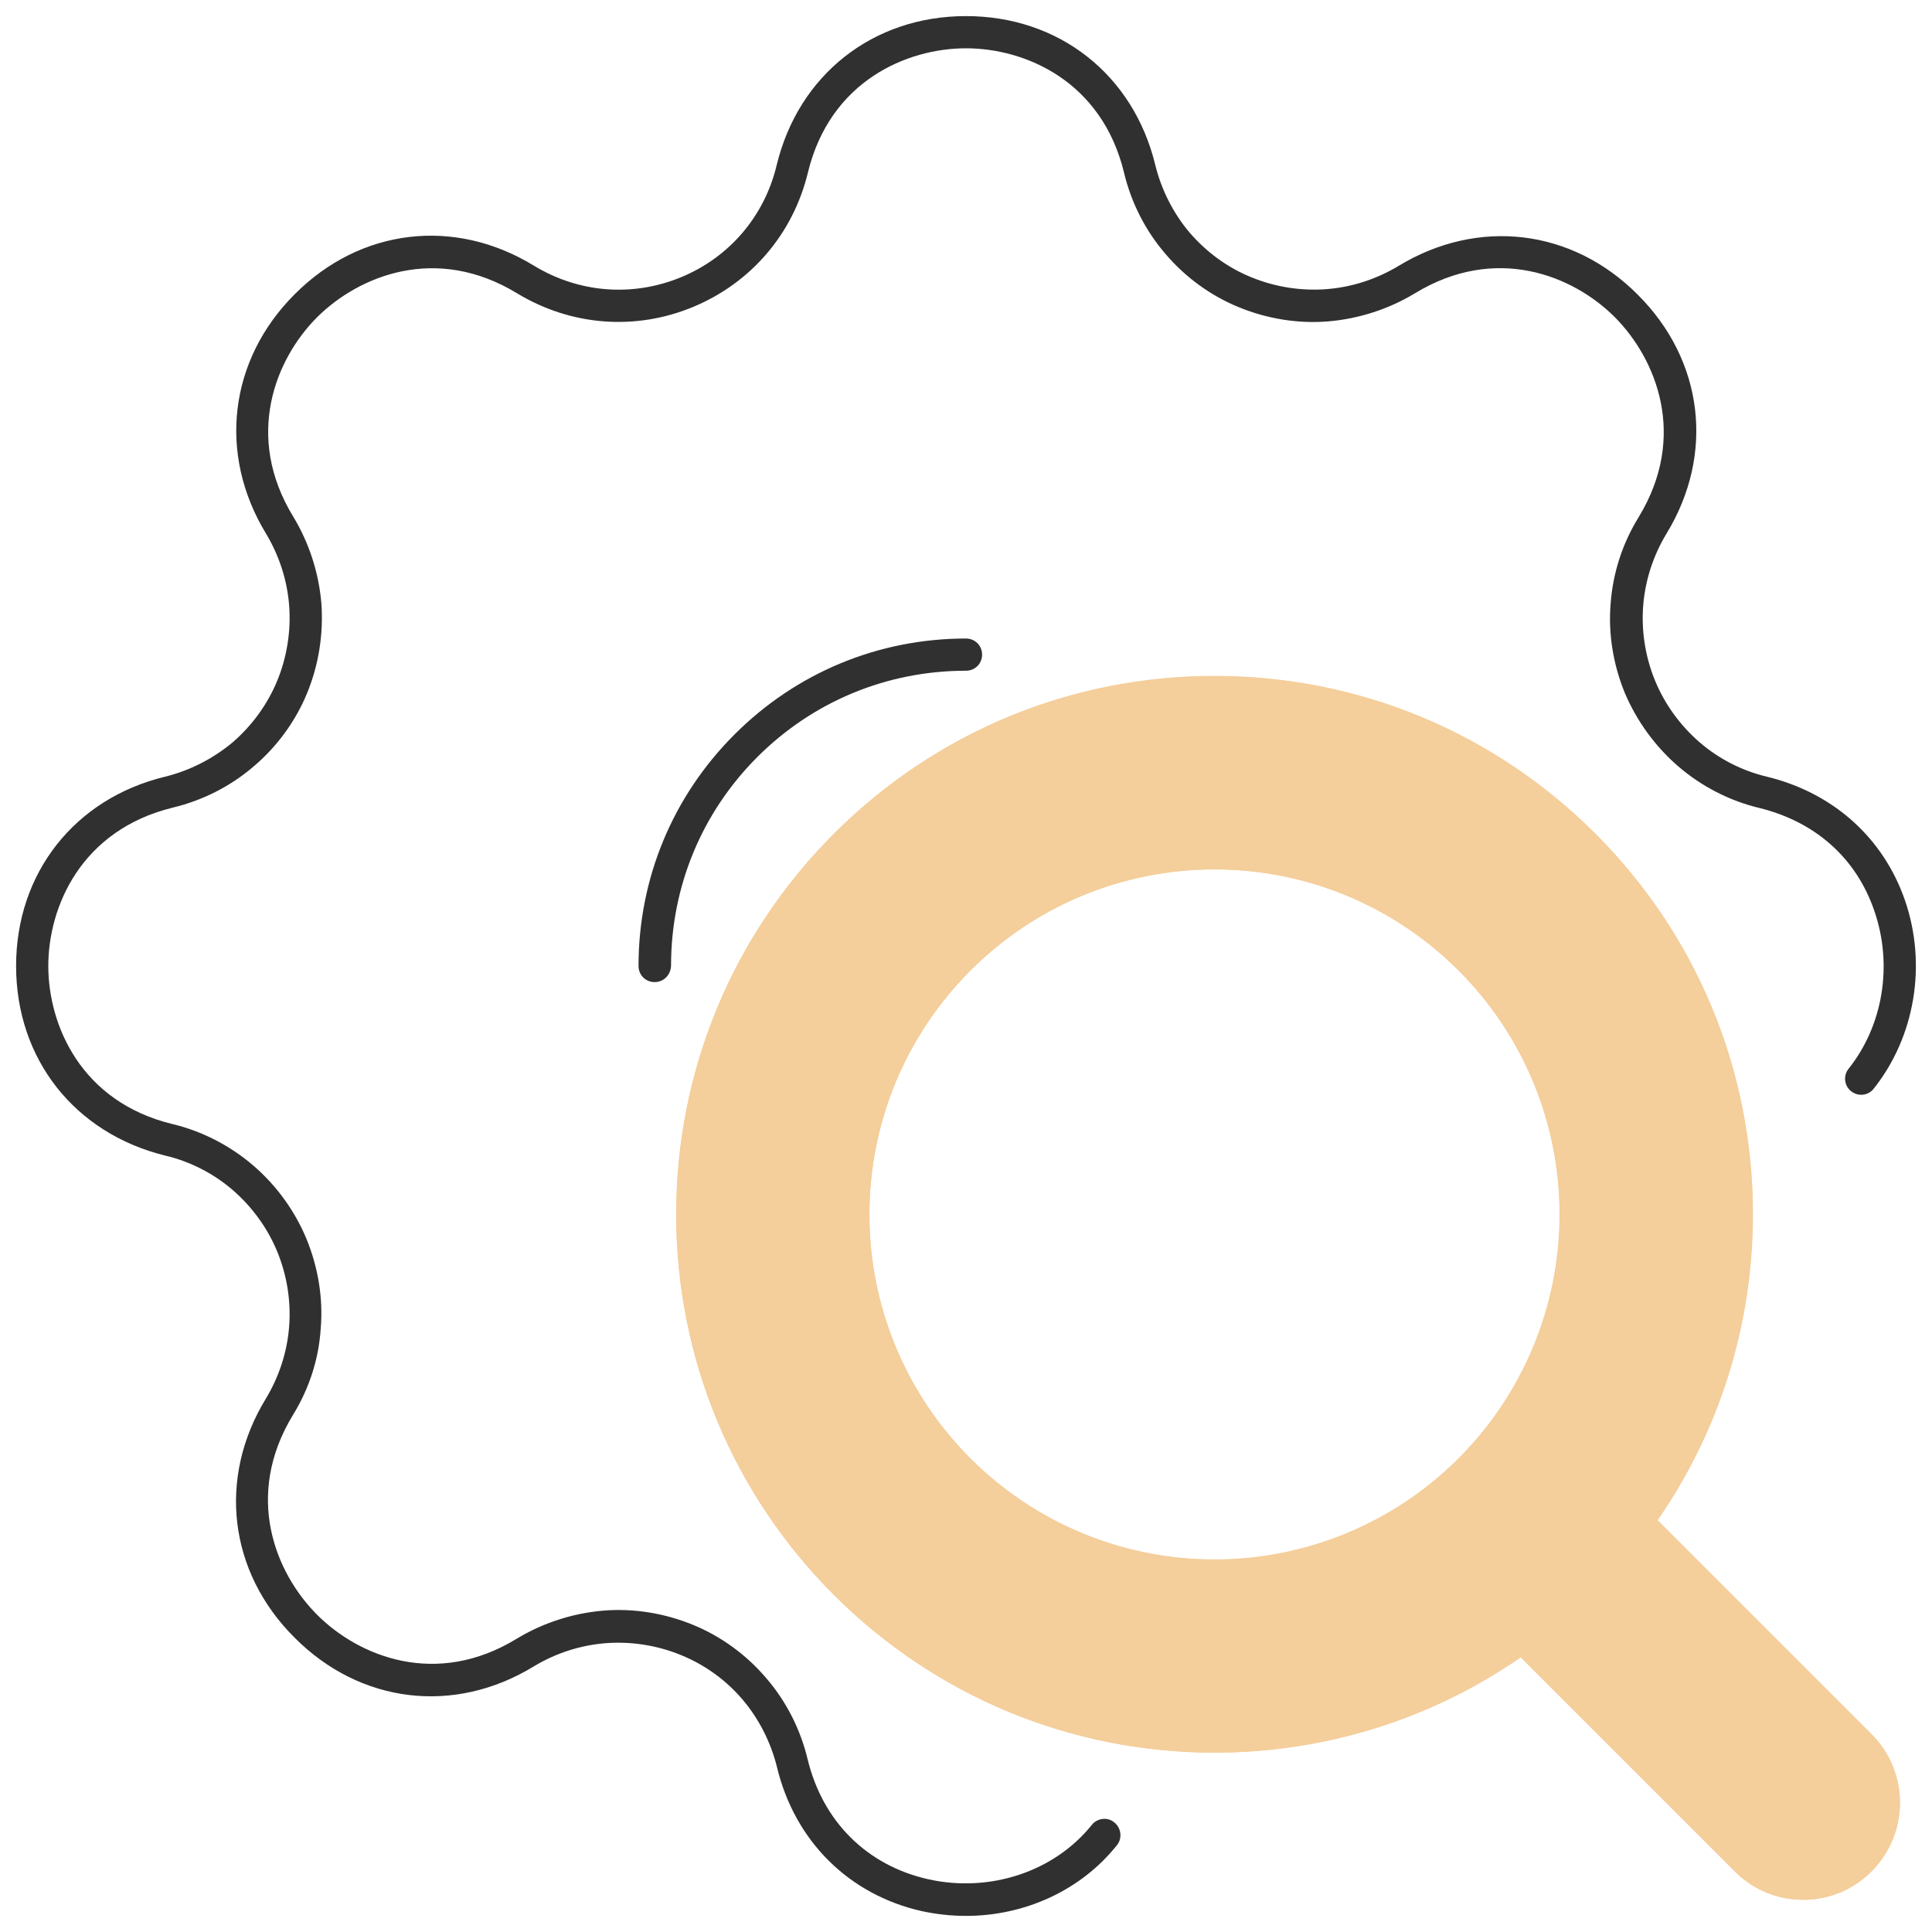 <?xml version="1.0" encoding="UTF-8"?>
<svg xmlns="http://www.w3.org/2000/svg" width="60" height="60" viewBox="0 0 60 60" fill="none">
  <g clip-path="url(#clip0_2890_12105)">
    <path fill-rule="evenodd" clip-rule="evenodd" d="M25.896 25.895C29.031 22.761 33.283 21 37.716 21C42.149 21 46.401 22.761 49.536 25.895C52.67 29.03 54.432 33.281 54.432 37.714C54.432 41.135 53.383 44.447 51.464 47.222L58.121 53.879C59.293 55.05 59.293 56.95 58.121 58.121C56.95 59.293 55.05 59.293 53.879 58.121L47.221 51.464C44.446 53.381 41.135 54.429 37.716 54.429C33.283 54.429 29.031 52.668 25.896 49.533C22.761 46.399 21 42.147 21 37.714C21 33.281 22.761 29.03 25.896 25.895ZM37.716 27C34.874 27 32.148 28.129 30.139 30.138C28.129 32.148 27 34.873 27 37.714C27 40.556 28.129 43.281 30.139 45.291C32.148 47.3 34.874 48.429 37.716 48.429C40.558 48.429 43.284 47.3 45.293 45.291C47.303 43.281 48.432 40.556 48.432 37.714C48.432 34.873 47.303 32.148 45.293 30.138C43.284 28.129 40.558 27 37.716 27Z" fill="#F4CE9B"></path>
    <path d="M56 59C55.23 59 54.46 58.71 53.88 58.12L47.23 51.47C44.46 53.39 41.17 54.43 37.72 54.43C33.25 54.43 29.06 52.69 25.9 49.53C22.74 46.37 21 42.18 21 37.71C21 33.25 22.74 29.05 25.9 25.89C29.06 22.73 33.25 20.99 37.72 20.99C42.19 20.99 46.38 22.73 49.54 25.88C52.7 29.04 54.44 33.24 54.44 37.7C54.44 41.15 53.4 44.44 51.48 47.21L58.13 53.86C59.3 55.03 59.3 56.93 58.13 58.1C57.54 58.71 56.77 59 56 59ZM37.72 27C34.86 27 32.17 28.11 30.14 30.14C28.12 32.16 27 34.85 27 37.72C27 40.58 28.11 43.27 30.14 45.3C32.16 47.32 34.85 48.44 37.72 48.44C40.59 48.44 43.27 47.33 45.3 45.3C47.32 43.28 48.44 40.59 48.44 37.72C48.44 34.86 47.33 32.17 45.3 30.14C43.27 28.11 40.58 27 37.72 27Z" fill="#F4CE9B"></path>
    <path d="M30 59.5C29.54 59.5 29.08 59.45 28.62 59.35C26.36 58.84 24.68 57.17 24.13 54.88C23.94 54.11 23.57 53.38 23.06 52.78C22.55 52.18 21.89 51.7 21.15 51.4C20.42 51.1 19.61 50.97 18.82 51.03C18.03 51.09 17.26 51.34 16.58 51.75C14.11 53.26 11.19 52.91 9.15 50.86C7.1 48.82 6.75 45.9 8.26 43.43C8.67 42.75 8.92 41.98 8.98 41.19C9.04 40.4 8.91 39.6 8.61 38.87C8.31 38.14 7.83 37.48 7.23 36.96C6.63 36.44 5.9 36.07 5.14 35.89C2.32 35.2 0.5 32.89 0.5 30C0.5 27.11 2.32 24.8 5.13 24.12C5.9 23.93 6.62 23.56 7.23 23.05C7.83 22.53 8.31 21.87 8.61 21.14C8.91 20.41 9.04 19.6 8.98 18.81C8.92 18.02 8.67 17.25 8.26 16.57C6.76 14.1 7.11 11.18 9.15 9.14C11.19 7.09 14.11 6.74 16.58 8.25C17.98 9.1 19.64 9.23 21.15 8.61C22.65 7.99 23.74 6.72 24.12 5.13C24.8 2.32 27.11 0.5 30 0.5C32.89 0.5 35.2 2.32 35.88 5.13C36.07 5.9 36.44 6.63 36.95 7.23C37.47 7.83 38.12 8.31 38.86 8.61C39.59 8.91 40.39 9.04 41.19 8.98C41.98 8.92 42.75 8.67 43.43 8.26C45.9 6.76 48.82 7.1 50.86 9.15C52.91 11.19 53.26 14.11 51.75 16.58C51.34 17.26 51.09 18.03 51.03 18.82C50.97 19.61 51.1 20.41 51.4 21.14C51.7 21.87 52.18 22.53 52.78 23.05C53.38 23.57 54.11 23.94 54.87 24.12C56.93 24.62 58.49 26.02 59.16 27.96C59.85 29.96 59.47 32.2 58.19 33.81C58.02 34.03 57.7 34.06 57.49 33.89C57.27 33.72 57.24 33.4 57.41 33.19C58.48 31.85 58.79 29.97 58.21 28.29C57.65 26.65 56.38 25.52 54.63 25.09C53.71 24.87 52.84 24.42 52.12 23.8C51.4 23.18 50.83 22.39 50.46 21.52C50.1 20.64 49.94 19.68 50.02 18.74C50.09 17.79 50.39 16.87 50.89 16.06C52.42 13.55 51.44 11.15 50.15 9.85C48.85 8.55 46.45 7.58 43.94 9.11C43.13 9.6 42.2 9.9 41.26 9.98C40.31 10.06 39.35 9.9 38.47 9.54C37.59 9.18 36.8 8.6 36.19 7.88C35.57 7.16 35.13 6.29 34.91 5.37C34.22 2.51 31.83 1.5 30 1.5C28.17 1.5 25.78 2.51 25.09 5.36C24.63 7.26 23.33 8.78 21.53 9.53C19.73 10.28 17.73 10.12 16.06 9.11C13.55 7.58 11.15 8.56 9.85 9.85C8.55 11.15 7.58 13.55 9.11 16.05C9.6 16.86 9.9 17.79 9.98 18.73C10.05 19.68 9.9 20.64 9.54 21.52C9.18 22.4 8.6 23.19 7.88 23.8C7.16 24.42 6.29 24.86 5.37 25.08C2.51 25.78 1.5 28.17 1.5 30C1.5 31.83 2.51 34.22 5.36 34.91C6.28 35.13 7.15 35.58 7.87 36.2C8.59 36.82 9.16 37.61 9.52 38.48C9.88 39.36 10.04 40.32 9.96 41.26C9.9 42.21 9.6 43.13 9.1 43.94C7.57 46.45 8.55 48.85 9.85 50.15C11.15 51.45 13.55 52.42 16.05 50.89C16.86 50.4 17.79 50.1 18.73 50.02C19.68 49.94 20.64 50.1 21.52 50.46C22.4 50.82 23.19 51.4 23.8 52.12C24.42 52.84 24.86 53.71 25.08 54.63C25.55 56.57 26.92 57.93 28.82 58.36C30.74 58.79 32.74 58.13 33.91 56.67C34.08 56.46 34.4 56.42 34.61 56.6C34.82 56.77 34.86 57.09 34.69 57.3C33.57 58.71 31.82 59.5 30 59.5ZM20.33 30.5C20.05 30.5 19.83 30.28 19.83 30C19.83 27.28 20.89 24.73 22.81 22.81C24.73 20.89 27.28 19.83 30 19.83C30.28 19.83 30.5 20.05 30.5 20.33C30.5 20.61 30.28 20.83 30 20.83C27.55 20.83 25.25 21.78 23.52 23.51C21.79 25.24 20.84 27.54 20.84 29.99C20.83 30.28 20.61 30.5 20.33 30.5Z" fill="#303030"></path>
  </g>
  <defs>
    <clipPath id="clip0_2890_12105">
      <rect width="60" height="60" fill="white"></rect>
    </clipPath>
  </defs>
</svg>
